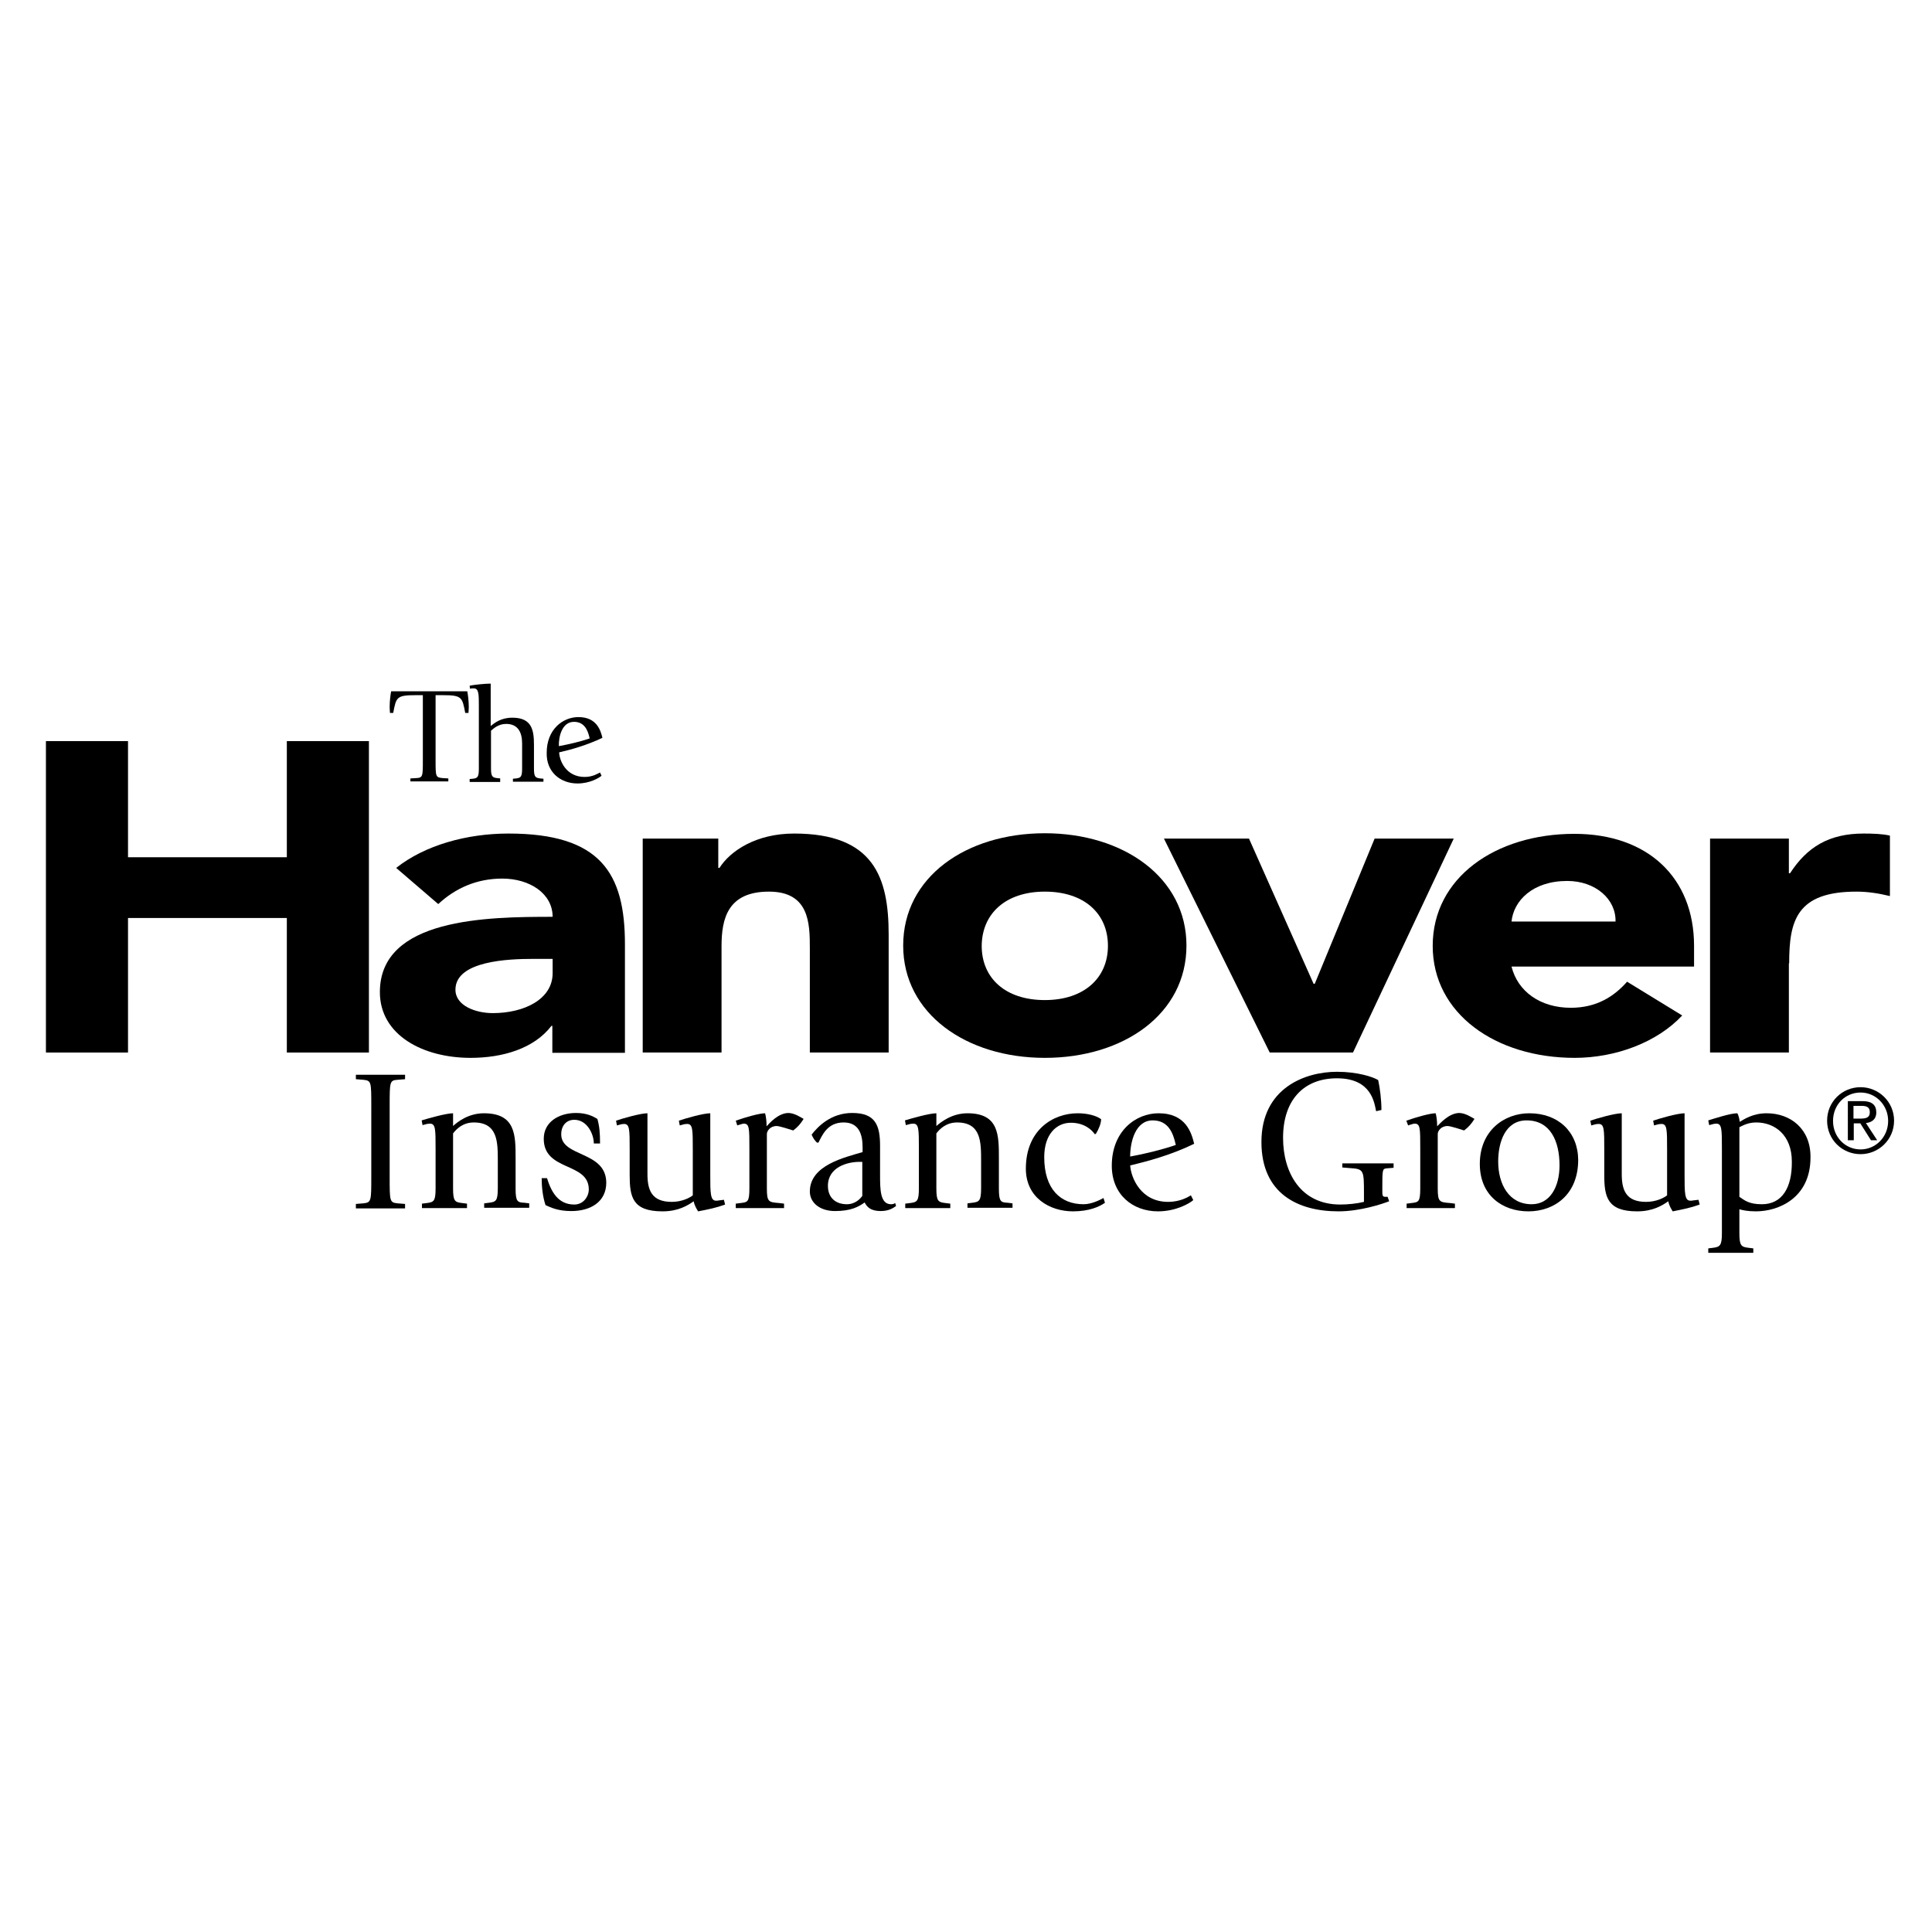 <?xml version="1.0" encoding="utf-8"?>
<!-- Generator: Adobe Illustrator 19.2.1, SVG Export Plug-In . SVG Version: 6.00 Build 0)  -->
<svg version="1.1" xmlns="http://www.w3.org/2000/svg" xmlns:xlink="http://www.w3.org/1999/xlink" x="0px" y="0px"
	 viewBox="0 0 652 652" style="enable-background:new 0 0 652 652;" xml:space="preserve">
<style type="text/css">
	.st0{display:none;}
	.st1{display:inline;}
	.st2{fill:#000000;}
</style>
<g id="Layer_1" class="st0">
	<g class="st1">
		<path class="st2" d="M240,670.9l1.6-0.1c0.1,0.6,0.3,1.2,0.5,1.6c0.3,0.4,0.7,0.7,1.3,1c0.6,0.3,1.2,0.4,2,0.4
			c0.7,0,1.2-0.1,1.7-0.3s0.9-0.5,1.1-0.8s0.4-0.7,0.4-1.1c0-0.4-0.1-0.8-0.4-1.1s-0.6-0.6-1.2-0.8c-0.3-0.1-1.1-0.3-2.3-0.6
			s-2-0.6-2.5-0.8c-0.6-0.3-1.1-0.7-1.4-1.2c-0.3-0.5-0.5-1-0.5-1.6c0-0.7,0.2-1.3,0.6-1.8s0.9-1,1.6-1.3s1.5-0.4,2.4-0.4
			c1,0,1.8,0.2,2.5,0.5c0.7,0.3,1.3,0.8,1.7,1.4s0.6,1.3,0.6,2l-1.6,0.1c-0.1-0.8-0.4-1.4-0.9-1.8c-0.5-0.4-1.3-0.6-2.2-0.6
			c-1,0-1.8,0.2-2.3,0.6c-0.5,0.4-0.7,0.8-0.7,1.4c0,0.5,0.2,0.8,0.5,1.1c0.3,0.3,1.2,0.6,2.6,0.9c1.4,0.3,2.3,0.6,2.9,0.8
			c0.8,0.3,1.3,0.8,1.7,1.3s0.5,1.1,0.5,1.8c0,0.7-0.2,1.3-0.6,1.9c-0.4,0.6-1,1.1-1.7,1.4c-0.7,0.3-1.6,0.5-2.5,0.5
			c-1.2,0-2.1-0.2-2.9-0.5c-0.8-0.3-1.4-0.9-1.9-1.5C240.3,672.6,240,671.8,240,670.9z"/>
		<path class="st2" d="M258.8,672.1l1.6,0.2c-0.3,1-0.7,1.7-1.4,2.2s-1.6,0.8-2.7,0.8c-1.4,0-2.4-0.4-3.2-1.3
			c-0.8-0.8-1.2-2-1.2-3.5c0-1.6,0.4-2.8,1.2-3.7s1.9-1.3,3.1-1.3c1.2,0,2.3,0.4,3.1,1.3s1.2,2,1.2,3.6c0,0.1,0,0.2,0,0.4h-7
			c0.1,1,0.3,1.8,0.9,2.4s1.2,0.8,2,0.8c0.6,0,1.1-0.2,1.5-0.5S258.6,672.7,258.8,672.1z M253.6,669.5h5.2c-0.1-0.8-0.3-1.4-0.6-1.8
			c-0.5-0.6-1.2-0.9-2-0.9c-0.7,0-1.3,0.2-1.8,0.7S253.6,668.7,253.6,669.5z"/>
		<path class="st2" d="M268.8,672.1l1.6,0.2c-0.3,1-0.7,1.7-1.4,2.2s-1.6,0.8-2.7,0.8c-1.4,0-2.4-0.4-3.2-1.3
			c-0.8-0.8-1.2-2-1.2-3.5c0-1.6,0.4-2.8,1.2-3.7s1.9-1.3,3.1-1.3c1.2,0,2.3,0.4,3.1,1.3s1.2,2,1.2,3.6c0,0.1,0,0.2,0,0.4h-7
			c0.1,1,0.3,1.8,0.9,2.4s1.2,0.8,2,0.8c0.6,0,1.1-0.2,1.5-0.5S268.6,672.7,268.8,672.1z M263.6,669.5h5.2c-0.1-0.8-0.3-1.4-0.6-1.8
			c-0.5-0.6-1.2-0.9-2-0.9c-0.7,0-1.3,0.2-1.8,0.7S263.7,668.7,263.6,669.5z"/>
		<path class="st2" d="M272.4,675.1v-12.9h1.6v7.3l3.7-3.8h2l-3.6,3.5l3.9,5.9h-2l-3.1-4.8l-1.1,1.1v3.7H272.4z"/>
		<path class="st2" d="M285.3,675.1l-5-12.9h1.8l3.3,9.4c0.3,0.8,0.5,1.5,0.7,2.1c0.2-0.7,0.4-1.4,0.7-2.1l3.5-9.4h1.7l-5,12.9
			H285.3z"/>
		<path class="st2" d="M298.8,672.1l1.6,0.2c-0.3,1-0.7,1.7-1.4,2.2s-1.6,0.8-2.7,0.8c-1.4,0-2.4-0.4-3.2-1.3
			c-0.8-0.8-1.2-2-1.2-3.5c0-1.6,0.4-2.8,1.2-3.7s1.9-1.3,3.1-1.3c1.2,0,2.3,0.4,3.1,1.3s1.2,2,1.2,3.6c0,0.1,0,0.2,0,0.4h-7
			c0.1,1,0.3,1.8,0.9,2.4s1.2,0.8,2,0.8c0.6,0,1.1-0.2,1.5-0.5S298.6,672.7,298.8,672.1z M293.6,669.5h5.2c-0.1-0.8-0.3-1.4-0.6-1.8
			c-0.5-0.6-1.2-0.9-2-0.9c-0.7,0-1.3,0.2-1.8,0.7S293.7,668.7,293.6,669.5z"/>
		<path class="st2" d="M308.5,671.7l1.6,0.2c-0.2,1.1-0.6,1.9-1.3,2.5c-0.7,0.6-1.6,0.9-2.6,0.9c-1.3,0-2.3-0.4-3.1-1.3
			c-0.8-0.8-1.2-2-1.2-3.6c0-1,0.2-1.9,0.5-2.6s0.8-1.3,1.5-1.7c0.7-0.4,1.4-0.6,2.2-0.6c1,0,1.8,0.3,2.5,0.8s1.1,1.2,1.2,2.2
			l-1.5,0.2c-0.1-0.6-0.4-1.1-0.8-1.4s-0.8-0.5-1.3-0.5c-0.8,0-1.4,0.3-1.9,0.9c-0.5,0.6-0.7,1.5-0.7,2.7c0,1.3,0.2,2.2,0.7,2.7
			s1.1,0.9,1.9,0.9c0.6,0,1.1-0.2,1.6-0.6S308.4,672.4,308.5,671.7z"/>
		<path class="st2" d="M314.9,673.7l0.2,1.4c-0.4,0.1-0.8,0.1-1.2,0.1c-0.6,0-1-0.1-1.3-0.3s-0.5-0.4-0.7-0.7s-0.2-0.9-0.2-1.9V667
			h-1.2v-1.2h1.2v-2.3l1.6-0.9v3.3h1.6v1.2h-1.6v5.5c0,0.5,0,0.7,0.1,0.9s0.1,0.2,0.3,0.3c0.1,0.1,0.3,0.1,0.5,0.1
			C314.4,673.7,314.6,673.7,314.9,673.7z"/>
		<path class="st2" d="M315.9,670.4c0-1.7,0.5-3,1.4-3.8c0.8-0.7,1.8-1,2.9-1c1.3,0,2.3,0.4,3.1,1.3s1.2,2,1.2,3.5
			c0,1.2-0.2,2.1-0.5,2.8c-0.4,0.7-0.9,1.2-1.6,1.6s-1.4,0.6-2.3,0.6c-1.3,0-2.4-0.4-3.2-1.3C316.3,673.2,315.9,672,315.9,670.4z
			 M317.5,670.4c0,1.2,0.3,2.1,0.8,2.7c0.5,0.6,1.2,0.9,2,0.9c0.8,0,1.4-0.3,2-0.9s0.8-1.5,0.8-2.7c0-1.2-0.3-2-0.8-2.6
			c-0.5-0.6-1.2-0.9-2-0.9c-0.8,0-1.4,0.3-2,0.9S317.5,669.2,317.5,670.4z"/>
		<path class="st2" d="M326.4,675.1v-9.3h1.4v1.4c0.4-0.7,0.7-1.1,1-1.3c0.3-0.2,0.6-0.3,1-0.3c0.5,0,1.1,0.2,1.6,0.5l-0.5,1.5
			c-0.4-0.2-0.8-0.3-1.2-0.3c-0.3,0-0.7,0.1-0.9,0.3s-0.5,0.5-0.6,0.9c-0.2,0.6-0.3,1.2-0.3,1.8v4.9H326.4z"/>
		<path class="st2" d="M332.6,675.1v-12.9h1.7v11.4h6.3v1.5H332.6z"/>
		<path class="st2" d="M341.9,670.4c0-1.7,0.5-3,1.4-3.8c0.8-0.7,1.8-1,2.9-1c1.3,0,2.3,0.4,3.1,1.3s1.2,2,1.2,3.5
			c0,1.2-0.2,2.1-0.5,2.8c-0.4,0.7-0.9,1.2-1.6,1.6s-1.4,0.6-2.3,0.6c-1.3,0-2.4-0.4-3.2-1.3C342.3,673.2,341.9,672,341.9,670.4z
			 M343.5,670.4c0,1.2,0.3,2.1,0.8,2.7c0.5,0.6,1.2,0.9,2,0.9c0.8,0,1.4-0.3,2-0.9s0.8-1.5,0.8-2.7c0-1.2-0.3-2-0.8-2.6
			c-0.5-0.6-1.2-0.9-2-0.9c-0.8,0-1.4,0.3-2,0.9S343.5,669.2,343.5,670.4z"/>
		<path class="st2" d="M352.2,675.8l1.5,0.2c0.1,0.5,0.2,0.8,0.5,1c0.4,0.3,0.9,0.4,1.6,0.4c0.7,0,1.3-0.1,1.7-0.4s0.7-0.7,0.8-1.2
			c0.1-0.3,0.1-1,0.1-2c-0.7,0.8-1.6,1.2-2.6,1.2c-1.3,0-2.3-0.5-3-1.4s-1.1-2-1.1-3.3c0-0.9,0.2-1.7,0.5-2.5
			c0.3-0.8,0.8-1.3,1.4-1.7s1.3-0.6,2.2-0.6c1.1,0,2,0.4,2.7,1.3v-1.1h1.5v8.1c0,1.5-0.1,2.5-0.4,3.1c-0.3,0.6-0.8,1.1-1.4,1.4
			c-0.6,0.4-1.4,0.5-2.4,0.5c-1.1,0-2-0.3-2.7-0.8C352.5,677.6,352.2,676.9,352.2,675.8z M353.5,670.2c0,1.2,0.2,2.1,0.7,2.7
			s1.1,0.8,1.8,0.8c0.7,0,1.3-0.3,1.8-0.8s0.7-1.4,0.7-2.6c0-1.1-0.3-2-0.8-2.6c-0.5-0.6-1.1-0.9-1.8-0.9c-0.7,0-1.3,0.3-1.8,0.9
			C353.7,668.3,353.5,669.1,353.5,670.2z"/>
		<path class="st2" d="M361.9,670.4c0-1.7,0.5-3,1.4-3.8c0.8-0.7,1.8-1,2.9-1c1.3,0,2.3,0.4,3.1,1.3s1.2,2,1.2,3.5
			c0,1.2-0.2,2.1-0.5,2.8c-0.4,0.7-0.9,1.2-1.6,1.6s-1.4,0.6-2.3,0.6c-1.3,0-2.4-0.4-3.2-1.3C362.3,673.2,361.9,672,361.9,670.4z
			 M363.5,670.4c0,1.2,0.3,2.1,0.8,2.7c0.5,0.6,1.2,0.9,2,0.9c0.8,0,1.4-0.3,2-0.9s0.8-1.5,0.8-2.7c0-1.2-0.3-2-0.8-2.6
			c-0.5-0.6-1.2-0.9-2-0.9c-0.8,0-1.4,0.3-2,0.9S363.5,669.2,363.5,670.4z"/>
		<path class="st2" d="M372.9,675.1v-1.8h1.8v1.8H372.9z"/>
		<path class="st2" d="M386.9,670.6l1.7,0.4c-0.4,1.4-1,2.5-1.9,3.2s-2.1,1.1-3.4,1.1c-1.4,0-2.5-0.3-3.4-0.8
			c-0.9-0.6-1.5-1.4-2-2.5c-0.5-1.1-0.7-2.2-0.7-3.5c0-1.3,0.3-2.5,0.8-3.5c0.5-1,1.2-1.8,2.2-2.3c0.9-0.5,2-0.8,3.1-0.8
			c1.3,0,2.4,0.3,3.3,1s1.5,1.6,1.8,2.8l-1.7,0.4c-0.3-0.9-0.7-1.6-1.3-2s-1.3-0.6-2.1-0.6c-1,0-1.8,0.2-2.5,0.7
			c-0.7,0.5-1.1,1.1-1.4,1.9c-0.3,0.8-0.4,1.6-0.4,2.5c0,1.1,0.2,2.1,0.5,2.9c0.3,0.8,0.8,1.4,1.5,1.8s1.4,0.6,2.2,0.6
			c1,0,1.8-0.3,2.4-0.8S386.7,671.6,386.9,670.6z"/>
		<path class="st2" d="M389.9,670.4c0-1.7,0.5-3,1.4-3.8c0.8-0.7,1.8-1,2.9-1c1.3,0,2.3,0.4,3.1,1.3s1.2,2,1.2,3.5
			c0,1.2-0.2,2.1-0.5,2.8c-0.4,0.7-0.9,1.2-1.6,1.6s-1.4,0.6-2.3,0.6c-1.3,0-2.4-0.4-3.2-1.3C390.3,673.2,389.9,672,389.9,670.4z
			 M391.5,670.4c0,1.2,0.3,2.1,0.8,2.7c0.5,0.6,1.2,0.9,2,0.9c0.8,0,1.4-0.3,2-0.9s0.8-1.5,0.8-2.7c0-1.2-0.3-2-0.8-2.6
			c-0.5-0.6-1.2-0.9-2-0.9c-0.8,0-1.4,0.3-2,0.9S391.5,669.2,391.5,670.4z"/>
		<path class="st2" d="M400.5,675.1v-9.3h1.4v1.3c0.3-0.5,0.7-0.8,1.2-1.1s1-0.4,1.7-0.4c0.7,0,1.3,0.1,1.7,0.4
			c0.4,0.3,0.8,0.7,0.9,1.2c0.7-1.1,1.7-1.6,2.9-1.6c0.9,0,1.6,0.3,2.1,0.8s0.7,1.3,0.7,2.4v6.4h-1.6v-5.9c0-0.6-0.1-1.1-0.2-1.4
			c-0.1-0.3-0.3-0.5-0.6-0.7s-0.6-0.3-0.9-0.3c-0.7,0-1.2,0.2-1.6,0.7c-0.4,0.4-0.7,1.1-0.7,2.1v5.4h-1.6V669c0-0.7-0.1-1.2-0.4-1.6
			s-0.7-0.5-1.3-0.5c-0.4,0-0.9,0.1-1.2,0.4c-0.4,0.2-0.7,0.6-0.8,1s-0.3,1.1-0.3,2v4.8H400.5z"/>
	</g>
</g>
<g id="Layer_2">
	<polygon points="124.5,355.2 124.5,250.1 96.8,250.1 96.8,289.3 43.2,289.3 43.2,250.1 15.5,250.1 15.5,355.2 43.2,355.2 
		43.2,309.8 96.8,309.8 96.8,355.2 	"/>
	<g>
		<path d="M158.8,357c10.8,0,21.4-3.1,27.3-10.8h0.3v9.1h24.5v-36.7c0-24-8.3-37.3-39.3-37.3c-14,0-28.2,3.9-37.9,11.6l14.2,12.2
			c5.7-5.3,12.9-8.6,21.6-8.6c9.2,0,17,5,17,12.9c-22.1,0-58.3,0.4-58.3,25.4C128.2,349.3,142.7,357,158.8,357 M179.9,323.6h6.6v4.8
			c0,8.9-9.7,13.5-20.2,13.5c-5.8,0-12.6-2.5-12.6-7.9C153.7,324.2,171.8,323.6,179.9,323.6"/>
		<path d="M243.5,319.3c0-9.3,2.1-18.4,16-18.4c13.6,0,13.8,10.7,13.8,19v35.3h26.6v-39.8c0-19.3-5-34.1-31.9-34.1
			c-12.9,0-21.6,5.9-25.2,11.6h-0.4V283h-25.5v72.2h26.6V319.3z"/>
		<path d="M352.6,357c26.6,0,47.8-14.8,47.8-37.9c0-23-21.3-37.9-47.8-37.9c-26.6,0-47.8,14.8-47.8,37.9
			C304.8,342.1,326.1,357,352.6,357 M352.6,300.9c13.3,0,21.3,7.4,21.3,18.3c0,10.8-8,18.3-21.3,18.3c-13.3,0-21.3-7.4-21.3-18.3
			C331.4,308.3,339.4,300.9,352.6,300.9"/>
		<polygon points="456.6,355.2 490.6,283 463.9,283 443.7,332 443.3,332 421.5,283 392.8,283 428.5,355.2 		"/>
		<path d="M531.4,357c13.8,0,27.8-5.2,36.3-14.3l-18.6-11.4c-4.4,5-10.3,8.8-19,8.8c-10.3,0-17.9-5.5-20-13.9h61.6v-7
			c0-23-15.6-37.8-40.4-37.8c-26.6,0-47.8,14.8-47.8,37.8C483.5,342.1,504.8,357,531.4,357 M528.9,297.3c9.6,0,16.5,6.2,16.3,13.7
			h-35.1C510.8,304,517.2,297.3,528.9,297.3"/>
		<path d="M603.8,325.1c0-14.4,2.5-24.2,22.7-24.2c3.9,0,7.6,0.6,11.3,1.5V282c-2.5-0.6-5.8-0.7-8.9-0.7c-11.7,0-19.1,4.6-24.8,13.4
			h-0.4V283h-26.6v72.2h26.6V325.1z"/>
		<path d="M120.1,364.2l2.5,0.2c2.7,0.3,2.7,0.6,2.7,8.9v23.8c0,8.3,0,8.7-2.7,9l-2.5,0.2v1.5h16.6v-1.5l-2.5-0.2
			c-2.7-0.3-2.7-0.6-2.7-9v-23.8c0-8.3,0-8.7,2.7-8.9l2.5-0.2v-1.5h-16.6V364.2z"/>
		<path d="M174,401.1v-10.2c0-7.9,0-15.2-10.7-15.2c-5.2,0-8.9,2.9-10.4,4.3v-4.3c-2.4,0-8.6,1.8-10.6,2.4l0.3,1.6l1.5-0.4
			c0.1,0,0.6-0.1,1-0.1c1.9,0,1.9,1.9,1.9,8.6v13.2c0,4.4-0.6,4.7-3,5l-1.6,0.2v1.5h15.2v-1.5l-1.6-0.2c-2.5-0.3-3.1-0.6-3.1-5
			v-18.5c1.2-1.6,3.4-3.7,7-3.7c8.1,0,8.1,6.6,8.1,13v9.1c0,4.4-0.6,4.7-3,5l-1.6,0.2v1.5h15.2v-1.5l-1.6-0.2
			C174.6,405.8,174,405.5,174,401.1"/>
		<path d="M189.4,382.8c0-3,1.8-4.9,4.4-4.9c4.4,0,6.6,4.9,6.6,8h2.1c0-3.6-0.2-5.8-0.9-8.3c-1.5-0.9-3.6-2-7.2-2
			c-5.9,0-10.9,3.1-10.9,8.7c0,11.1,15.2,7.8,15.2,17.1c0,2.4-1.8,5.1-4.9,5.1c-5.5,0-7.8-4.4-9.2-8.9h-1.8c0,2.7,0.3,6.1,1.3,9.1
			c1.8,0.8,4.2,2,8.7,2c6.5,0,11.8-3.1,11.8-9.6C204.5,388.3,189.4,390.6,189.4,382.8"/>
		<path d="M242.7,405.1c-0.3,0.1-0.8,0.1-1.1,0.1c-1.9,0-1.9-2.8-1.9-8.6v-20.9c-2.4,0-8.6,1.8-10.6,2.5l0.3,1.6l1.5-0.4
			c0.1,0,0.6-0.1,1-0.1c1.9,0,1.9,1.9,1.9,8.6v15.5c-1,0.8-3.6,2.2-7.1,2.2c-6.8,0-8.2-4-8.2-9.4v-20.5c-2.4,0-8.6,1.8-10.6,2.5
			l0.3,1.6l1.5-0.4c0.1,0,0.6-0.1,0.9-0.1c1.9,0,1.9,1.9,1.9,8.6v8.6c0,7.4,0.9,12.3,11.1,12.3c5.3,0,8.5-2,10.5-3.4
			c0.3,1.5,1,2.6,1.5,3.4c3.6-0.7,6.1-1.2,9.1-2.3l-0.4-1.6L242.7,405.1z"/>
		<path d="M258.7,380.1c0-1.8-0.2-3.3-0.5-4.4c-1.9,0-6.5,1.3-9.9,2.5l0.5,1.6l0.6-0.2c0.6-0.1,1.1-0.4,1.6-0.4
			c1.9,0,1.9,1.5,1.9,8.5v13.3c0,4.7-0.6,4.7-3,5l-1.6,0.2v1.5h16.3v-1.5l-1.6-0.2c-3.6-0.3-4.2-0.3-4.2-5v-18.3
			c0-1,1.1-2.7,3.3-2.7c1,0,4.6,1.2,5.6,1.5c1.6-1.2,2.5-2.3,3.5-3.9c-0.9-0.5-3.1-2-5.2-2C262.6,375.7,259.7,379,258.7,380.1"/>
		<path d="M300.7,406.4c-3.7,0-3.7-5.1-3.7-9.9v-9.8c0-7-1.6-11.1-9.4-11.1c-7.2,0-11.6,4.6-13.7,7.3c0.5,1.2,1,1.9,1.8,2.7h0.5
			c1.3-2.5,3-6.8,8.5-6.8c5.1,0,6.4,3.9,6.4,8.4v1.6c-6,1.8-17.8,4.4-17.8,13.3c0,3.8,3.4,6.6,8.5,6.6c5.3,0,7.9-1.4,10-2.9
			c0.7,1.4,1.9,2.9,5.4,2.9c2.9,0,4.3-1.1,5.2-1.7l-0.3-1C301.6,406.3,301.4,406.4,300.7,406.4 M291,403.6c-0.5,0.7-2.2,2.8-5.2,2.8
			c-3.9,0-6.4-2.3-6.4-6.2c0-6.4,6.7-8.1,10.6-8.1h1V403.6z"/>
		<path d="M337.1,401.1v-10.2c0-7.9,0-15.2-10.6-15.2c-5.2,0-8.9,2.9-10.5,4.3v-4.3c-2.4,0-8.6,1.8-10.6,2.4l0.3,1.6l1.5-0.4
			c0.1,0,0.6-0.1,1-0.1c1.9,0,1.9,1.9,1.9,8.6v13.2c0,4.4-0.6,4.7-3,5l-1.6,0.2v1.5h15.2v-1.5l-1.6-0.2c-2.5-0.3-3.1-0.6-3.1-5
			v-18.5c1.2-1.6,3.4-3.7,7-3.7c8.1,0,8.1,6.6,8.1,13v9.1c0,4.4-0.6,4.7-3,5l-1.6,0.2v1.5h15.2v-1.5l-1.6-0.2
			C337.7,405.8,337.1,405.5,337.1,401.1"/>
		<path d="M365.7,406.4c-7.8,0-13.3-5.1-13.3-15.9c0-7.7,4.1-11.6,9-11.6c4.4,0,7,2.3,8,3.8h0.4c1-1.6,1.8-3.6,1.8-5
			c-1.6-1.2-4.6-2-7.9-2c-8.3,0-17.5,5.6-17.5,18.7c0,9.8,8.1,14.4,15.9,14.4c5.5,0,9-1.6,10.8-2.9l-0.5-1.6
			C371.3,404.9,368.4,406.4,365.7,406.4"/>
		<path d="M391,375.7c-7.8,0-15.8,6.1-15.8,17.7c0,9.7,7,15.4,15.6,15.4c6.2,0,10.8-2.8,11.9-3.8l-0.8-1.6c-0.9,0.5-3.5,2.2-7.7,2.2
			c-9.2,0-12.5-8.1-12.8-12.3c5.9-1.4,13.8-3.5,21.6-7.3C402.1,382.3,400.2,375.7,391,375.7 M381.4,390.3c0-5,1.8-12.2,7.6-12.2
			c5.2,0,6.9,4.1,7.8,8.3C392.1,388,386.4,389.4,381.4,390.3"/>
		<path d="M453.1,394l2.4,0.2c4.8,0.3,4.8,0.6,4.8,8.9v2.5c-2.4,0.6-5.5,0.9-8,0.9c-13.4,0-19.3-10.8-19.3-22.5
			c0-12.8,7-20.1,18.2-20.1c11.7,0,12.6,8.3,13.2,11.1l1.8-0.4c0-3.4-0.5-7.4-1.1-10.1c-1.8-1.1-7-2.8-13.9-2.8
			c-10.8,0-25.5,5.5-25.5,23.7c0,17.4,12.3,23.4,26,23.4c7.3,0,14.8-2.5,17.1-3.4l-0.5-1.5h-0.7c-1.1,0-1.1-0.4-1.1-2.4
			c0-6.6,0-7,1.3-7.2l2.5-0.2v-1.5h-17.3V394z"/>
		<path d="M485,380.1c0-1.8-0.2-3.3-0.5-4.4c-1.9,0-6.5,1.3-9.9,2.5l0.6,1.6l0.6-0.2c0.5-0.1,1.1-0.4,1.6-0.4c1.9,0,1.9,1.5,1.9,8.5
			v13.3c0,4.7-0.6,4.7-3,5l-1.6,0.2v1.5H491v-1.5l-1.6-0.2c-3.6-0.3-4.2-0.3-4.2-5v-18.3c0-1,1.1-2.7,3.3-2.7c1,0,4.7,1.2,5.6,1.5
			c1.6-1.2,2.5-2.3,3.5-3.9c-0.9-0.5-3.1-2-5.2-2C489,375.7,486.1,379,485,380.1"/>
		<path d="M516.1,375.7c-8.4,0-16.7,5.8-16.7,17.1c0,10.7,7.7,16,16.4,16c8.7,0,16.8-5.6,16.8-17.4
			C532.5,382,525.9,375.7,516.1,375.7 M516.9,406.4c-7.7,0-11.3-6.8-11.3-14.4c0-6.6,2.4-13.9,9.6-13.9c8,0,11.1,7,11.1,15.2
			C526.3,400.5,523.1,406.4,516.9,406.4"/>
		<path d="M571.5,405.1c-0.3,0.1-0.8,0.1-1.1,0.1c-1.9,0-1.9-2.8-1.9-8.6v-20.9c-2.4,0-8.6,1.8-10.6,2.5l0.3,1.6l1.5-0.4
			c0.1,0,0.6-0.1,1-0.1c1.9,0,1.9,1.9,1.9,8.6v15.5c-1,0.8-3.6,2.2-7.1,2.2c-6.8,0-8.2-4-8.2-9.4v-20.5c-2.4,0-8.6,1.8-10.6,2.5
			l0.3,1.6l1.5-0.4c0.1,0,0.6-0.1,1-0.1c1.9,0,1.9,1.9,1.9,8.6v8.6c0,7.4,1,12.3,11.1,12.3c5.3,0,8.5-2,10.5-3.4
			c0.3,1.5,1,2.6,1.5,3.4c3.5-0.7,6.1-1.2,9.1-2.3l-0.4-1.6L571.5,405.1z"/>
		<path d="M596.2,375.7c-4.6,0-7.6,2-9.1,2.9c0-0.5-0.3-2.1-0.8-2.9c-2.4,0-7.8,1.8-9.8,2.4l0.3,1.6l1.5-0.4c0.1,0,0.6-0.1,0.9-0.1
			c1.9,0,1.9,1.9,1.9,8.6v28.3c0,4.2-0.6,4.7-3,5l-1.6,0.2v1.5h15.2v-1.5l-1.6-0.2c-2.5-0.3-3.1-0.7-3.1-5v-8
			c1.1,0.3,2.7,0.7,5.6,0.7c7.5,0,18.4-4.4,18.4-18.2C611.1,381,604.3,375.7,596.2,375.7 M594.6,406.4c-4.4,0-5.8-1.3-7.6-2.5v-23.5
			c1.1-0.5,2.8-1.6,5.7-1.6c6.2,0,12,4.2,12,13.2C604.8,400.8,601.4,406.4,594.6,406.4"/>
		<path d="M132.7,240.6c1-5.3,1.1-6,7.6-6h2.4v22c0,5.6,0,5.9-2.5,6l-1.7,0.1v1h12.8v-1l-1.7-0.1c-2.6-0.2-2.6-0.4-2.6-6v-22h2.4
			c6.5,0,6.6,0.7,7.6,6h1.1c0-0.2,0.1-1.4,0.1-2c0-2.1-0.3-4.3-0.5-5.3H132c-0.2,1-0.5,3.2-0.5,5.3c0,0.6,0.1,1.8,0.1,2H132.7z"/>
		<path d="M168.9,262.7l-1.1-0.1c-1.7-0.2-2.1-0.6-2.1-3.4v-12.6c0.8-0.7,2.5-2.3,5.1-2.3c3.9,0,5.4,2.7,5.4,6.6v8.4
			c0,2.8-0.4,3.2-2,3.4l-1.1,0.1v1h10.3v-1l-1.1-0.1c-1.7-0.2-2.1-0.6-2.1-3.4v-7.8c0-5-0.6-9.3-7.3-9.3c-3.8,0-5.9,1.7-7.3,2.8
			v-14.3c-1.9,0-5.7,0.4-7.1,0.7l0.1,1l0.7-0.1c0.1,0,0.4,0,0.6,0c1.7,0,1.7,2.1,1.7,5.8v21.3c0,2.8-0.4,3.2-2,3.4l-1.1,0.1v1h10.3
			V262.7z"/>
		<path d="M194.9,264.4c4.2,0,7.3-1.9,8.1-2.6l-0.5-1.1c-0.7,0.3-2.4,1.5-5.2,1.5c-6.2,0-8.5-5.4-8.6-8.3c4-0.9,9.3-2.4,14.6-4.9
			c-0.6-2.5-1.9-7-8.1-7c-5.3,0-10.7,4.2-10.7,12C184.3,260.5,189.1,264.4,194.9,264.4 M193.7,243.6c3.5,0,4.7,2.8,5.3,5.6
			c-3.2,1.1-7.1,2-10.4,2.6C188.5,248.5,189.7,243.6,193.7,243.6"/>
		<path d="M627.9,366.9c-6.2,0-11.3,4.9-11.3,11.3c0,6.4,5.1,11.3,11.3,11.3c6.1,0,11.3-4.9,11.3-11.3
			C639.2,371.8,634,366.9,627.9,366.9 M627.9,387.9c-5.2,0-9.3-4.2-9.3-9.6c0-5.5,4.1-9.6,9.3-9.6c5.1,0,9.3,4.2,9.3,9.6
			C637.2,383.7,633,387.9,627.9,387.9"/>
		<path d="M633.2,375.4c0-2.5-1.5-3.8-4.6-3.8h-5v13.2h2v-5.7h2.2l3.6,5.7h2.1l-3.8-5.8C631.6,378.8,633.2,377.8,633.2,375.4
			 M627.6,377.5h-2.1v-4.3h2.6c1.4,0,2.9,0.2,2.9,2C631.1,377.4,629.4,377.5,627.6,377.5"/>
	</g>
</g>
</svg>
